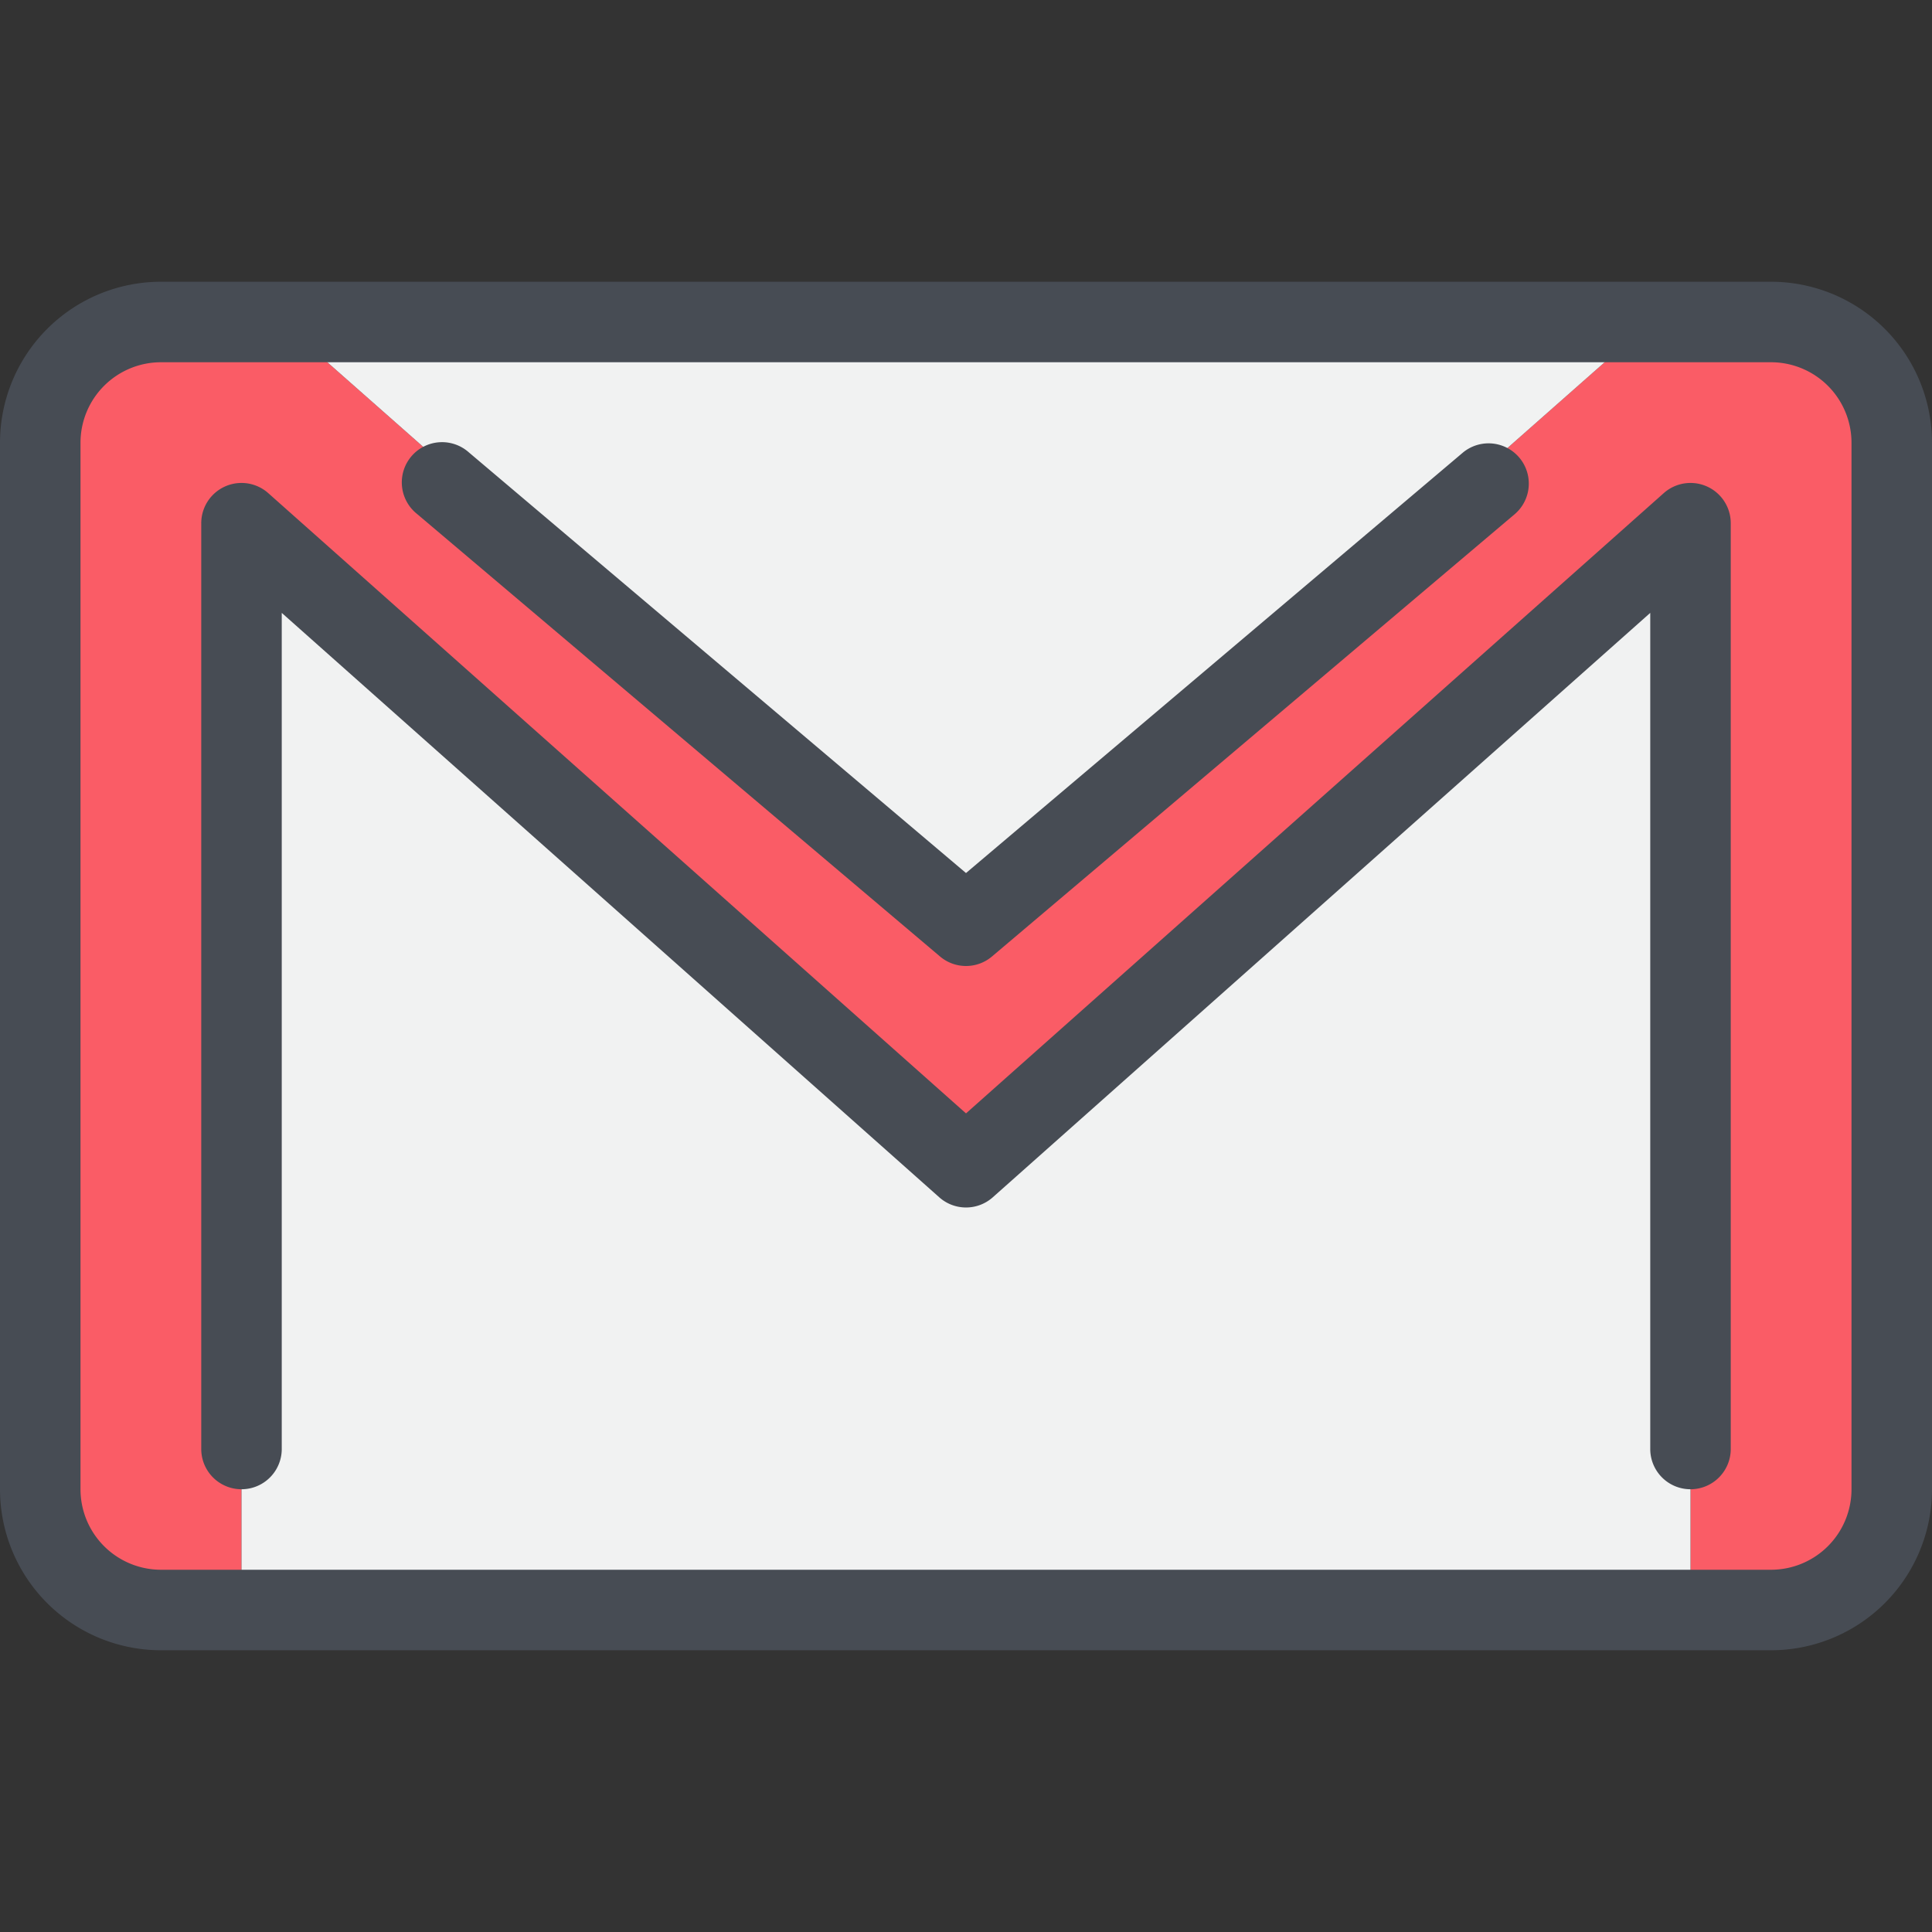 <svg xmlns="http://www.w3.org/2000/svg" viewBox="0 0 48 48" id="gmail">
  <rect x="0" y="0" width="48" height="48" fill="#333333" stroke="none"/>
  <g>
    <g>
      <path fill="#fa5c66" d="M6,37v3H4a3,3,0,0,1-3-3V11A3,3,0,0,1,4,8H7L24,23,41,8h3a3,3,0,0,1,3,3V37a3,3,0,0,1-3,3H42V13L24,29,6,13Z"></path>
      <polygon fill="#f1f2f2" points="42 36 42 40 6 40 6 39.97 6 37 6 13 24 29 42 13 42 36"></polygon>
      <polygon fill="#f1f2f2" points="41 8 24 23 7 8 41 8"></polygon>
      <path fill="#474c54" d="M44,41H4a4,4,0,0,1-4-4V11A4,4,0,0,1,4,7H44a4,4,0,0,1,4,4V37A4,4,0,0,1,44,41ZM4,9a2,2,0,0,0-2,2V37a2,2,0,0,0,2,2H44a2,2,0,0,0,2-2V11a2,2,0,0,0-2-2Z"></path>
      <path fill="#474c54" d="M42,37a1,1,0,0,1-1-1V15.227L24.665,29.747a1,1,0,0,1-1.329,0L7,15.227V36a1,1,0,0,1-2,0V13a1,1,0,0,1,1.665-.748L24,27.662l17.335-15.41A1,1,0,0,1,43,13V36A1,1,0,0,1,42,37Z"></path>
      <path fill="#474c54" d="M24,24a1,1,0,0,1-.646-.237l-13-11a1,1,0,1,1,1.292-1.526L24,21.69,36.354,11.237a1,1,0,0,1,1.292,1.526l-13,11A1,1,0,0,1,24,24Z"></path>
    </g>
  </g>
</svg>
